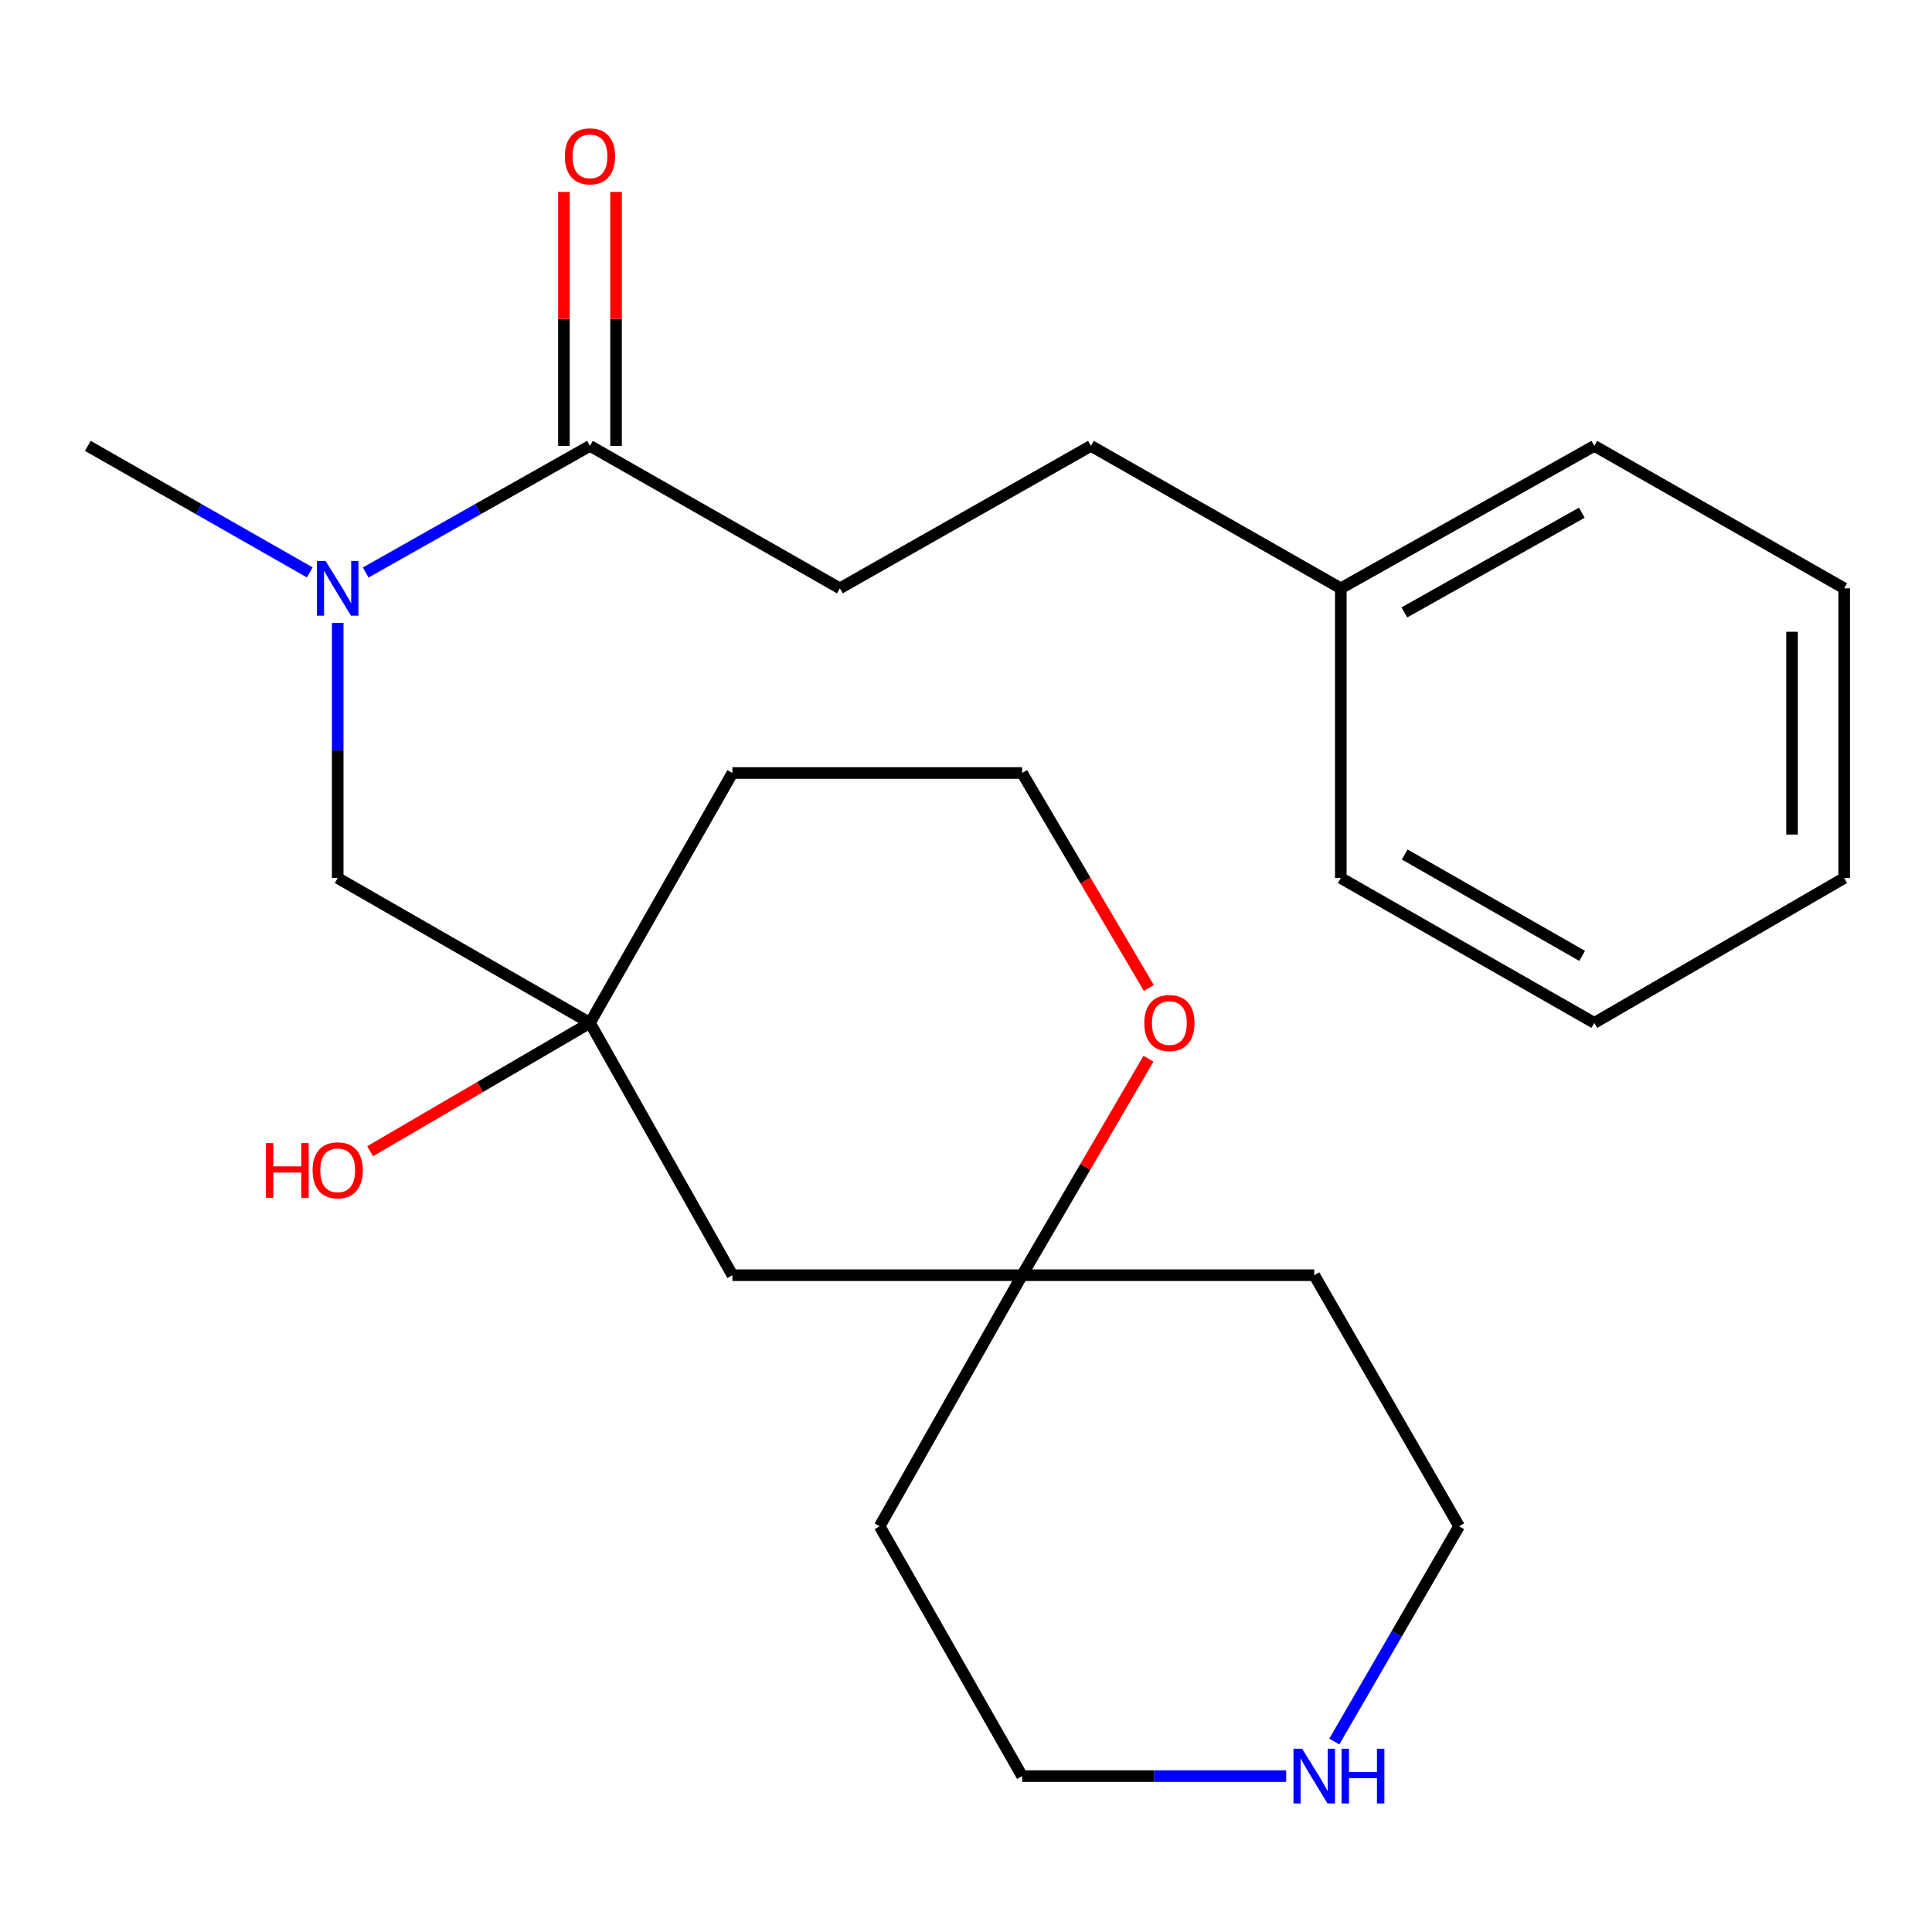 <?xml version='1.0' encoding='iso-8859-1'?>
<svg version='1.1' baseProfile='full'
              xmlns='http://www.w3.org/2000/svg'
                      xmlns:rdkit='http://www.rdkit.org/xml'
                      xmlns:xlink='http://www.w3.org/1999/xlink'
                  xml:space='preserve'
width='1000px' height='1000px' viewBox='0 0 1000 1000'>
<!-- END OF HEADER -->
<rect style='opacity:1.0;fill:#FFFFFF;stroke:none' width='1000' height='1000' x='0' y='0'> </rect>
<path class='bond-1' d='M 305.373,230.785 L 247.326,263.56' style='fill:none;fill-rule:evenodd;stroke:#000000;stroke-width:6px;stroke-linecap:butt;stroke-linejoin:miter;stroke-opacity:1' />
<path class='bond-1' d='M 247.326,263.56 L 189.28,296.335' style='fill:none;fill-rule:evenodd;stroke:#0000FF;stroke-width:6px;stroke-linecap:butt;stroke-linejoin:miter;stroke-opacity:1' />
<path class='bond-7' d='M 318.865,230.785 L 318.865,165.064' style='fill:none;fill-rule:evenodd;stroke:#000000;stroke-width:6px;stroke-linecap:butt;stroke-linejoin:miter;stroke-opacity:1' />
<path class='bond-7' d='M 318.865,165.064 L 318.865,99.342' style='fill:none;fill-rule:evenodd;stroke:#FF0000;stroke-width:6px;stroke-linecap:butt;stroke-linejoin:miter;stroke-opacity:1' />
<path class='bond-7' d='M 291.88,230.785 L 291.88,165.064' style='fill:none;fill-rule:evenodd;stroke:#000000;stroke-width:6px;stroke-linecap:butt;stroke-linejoin:miter;stroke-opacity:1' />
<path class='bond-7' d='M 291.88,165.064 L 291.88,99.342' style='fill:none;fill-rule:evenodd;stroke:#FF0000;stroke-width:6px;stroke-linecap:butt;stroke-linejoin:miter;stroke-opacity:1' />
<path class='bond-8' d='M 305.373,230.785 L 434.709,304.516' style='fill:none;fill-rule:evenodd;stroke:#000000;stroke-width:6px;stroke-linecap:butt;stroke-linejoin:miter;stroke-opacity:1' />
<path class='bond-0' d='M 305.373,529.442 L 174.791,454.467' style='fill:none;fill-rule:evenodd;stroke:#000000;stroke-width:6px;stroke-linecap:butt;stroke-linejoin:miter;stroke-opacity:1' />
<path class='bond-4' d='M 305.373,529.442 L 379.104,660.038' style='fill:none;fill-rule:evenodd;stroke:#000000;stroke-width:6px;stroke-linecap:butt;stroke-linejoin:miter;stroke-opacity:1' />
<path class='bond-9' d='M 305.373,529.442 L 379.104,400.105' style='fill:none;fill-rule:evenodd;stroke:#000000;stroke-width:6px;stroke-linecap:butt;stroke-linejoin:miter;stroke-opacity:1' />
<path class='bond-10' d='M 305.373,529.442 L 248.472,562.655' style='fill:none;fill-rule:evenodd;stroke:#000000;stroke-width:6px;stroke-linecap:butt;stroke-linejoin:miter;stroke-opacity:1' />
<path class='bond-10' d='M 248.472,562.655 L 191.571,595.868' style='fill:none;fill-rule:evenodd;stroke:#FF0000;stroke-width:6px;stroke-linecap:butt;stroke-linejoin:miter;stroke-opacity:1' />
<path class='bond-3' d='M 174.791,322.425 L 174.791,388.446' style='fill:none;fill-rule:evenodd;stroke:#0000FF;stroke-width:6px;stroke-linecap:butt;stroke-linejoin:miter;stroke-opacity:1' />
<path class='bond-3' d='M 174.791,388.446 L 174.791,454.467' style='fill:none;fill-rule:evenodd;stroke:#000000;stroke-width:6px;stroke-linecap:butt;stroke-linejoin:miter;stroke-opacity:1' />
<path class='bond-18' d='M 160.329,296.271 L 102.892,263.528' style='fill:none;fill-rule:evenodd;stroke:#0000FF;stroke-width:6px;stroke-linecap:butt;stroke-linejoin:miter;stroke-opacity:1' />
<path class='bond-18' d='M 102.892,263.528 L 45.455,230.785' style='fill:none;fill-rule:evenodd;stroke:#000000;stroke-width:6px;stroke-linecap:butt;stroke-linejoin:miter;stroke-opacity:1' />
<path class='bond-2' d='M 529.04,660.038 L 379.104,660.038' style='fill:none;fill-rule:evenodd;stroke:#000000;stroke-width:6px;stroke-linecap:butt;stroke-linejoin:miter;stroke-opacity:1' />
<path class='bond-11' d='M 529.04,660.038 L 455.324,789.99' style='fill:none;fill-rule:evenodd;stroke:#000000;stroke-width:6px;stroke-linecap:butt;stroke-linejoin:miter;stroke-opacity:1' />
<path class='bond-12' d='M 529.04,660.038 L 680.25,660.038' style='fill:none;fill-rule:evenodd;stroke:#000000;stroke-width:6px;stroke-linecap:butt;stroke-linejoin:miter;stroke-opacity:1' />
<path class='bond-25' d='M 529.04,660.038 L 561.746,604.011' style='fill:none;fill-rule:evenodd;stroke:#000000;stroke-width:6px;stroke-linecap:butt;stroke-linejoin:miter;stroke-opacity:1' />
<path class='bond-25' d='M 561.746,604.011 L 594.452,547.983' style='fill:none;fill-rule:evenodd;stroke:#FF0000;stroke-width:6px;stroke-linecap:butt;stroke-linejoin:miter;stroke-opacity:1' />
<path class='bond-5' d='M 594.622,511.369 L 561.831,455.737' style='fill:none;fill-rule:evenodd;stroke:#FF0000;stroke-width:6px;stroke-linecap:butt;stroke-linejoin:miter;stroke-opacity:1' />
<path class='bond-5' d='M 561.831,455.737 L 529.04,400.105' style='fill:none;fill-rule:evenodd;stroke:#000000;stroke-width:6px;stroke-linecap:butt;stroke-linejoin:miter;stroke-opacity:1' />
<path class='bond-6' d='M 690.626,901.415 L 722.926,845.702' style='fill:none;fill-rule:evenodd;stroke:#0000FF;stroke-width:6px;stroke-linecap:butt;stroke-linejoin:miter;stroke-opacity:1' />
<path class='bond-6' d='M 722.926,845.702 L 755.225,789.99' style='fill:none;fill-rule:evenodd;stroke:#000000;stroke-width:6px;stroke-linecap:butt;stroke-linejoin:miter;stroke-opacity:1' />
<path class='bond-26' d='M 665.73,919.312 L 597.385,919.312' style='fill:none;fill-rule:evenodd;stroke:#0000FF;stroke-width:6px;stroke-linecap:butt;stroke-linejoin:miter;stroke-opacity:1' />
<path class='bond-26' d='M 597.385,919.312 L 529.04,919.312' style='fill:none;fill-rule:evenodd;stroke:#000000;stroke-width:6px;stroke-linecap:butt;stroke-linejoin:miter;stroke-opacity:1' />
<path class='bond-14' d='M 434.709,304.516 L 564.661,230.785' style='fill:none;fill-rule:evenodd;stroke:#000000;stroke-width:6px;stroke-linecap:butt;stroke-linejoin:miter;stroke-opacity:1' />
<path class='bond-13' d='M 379.104,400.105 L 529.04,400.105' style='fill:none;fill-rule:evenodd;stroke:#000000;stroke-width:6px;stroke-linecap:butt;stroke-linejoin:miter;stroke-opacity:1' />
<path class='bond-17' d='M 455.324,789.99 L 529.04,919.312' style='fill:none;fill-rule:evenodd;stroke:#000000;stroke-width:6px;stroke-linecap:butt;stroke-linejoin:miter;stroke-opacity:1' />
<path class='bond-16' d='M 680.25,660.038 L 755.225,789.99' style='fill:none;fill-rule:evenodd;stroke:#000000;stroke-width:6px;stroke-linecap:butt;stroke-linejoin:miter;stroke-opacity:1' />
<path class='bond-15' d='M 564.661,230.785 L 693.998,304.516' style='fill:none;fill-rule:evenodd;stroke:#000000;stroke-width:6px;stroke-linecap:butt;stroke-linejoin:miter;stroke-opacity:1' />
<path class='bond-19' d='M 693.998,304.516 L 825.209,230.785' style='fill:none;fill-rule:evenodd;stroke:#000000;stroke-width:6px;stroke-linecap:butt;stroke-linejoin:miter;stroke-opacity:1' />
<path class='bond-19' d='M 726.899,316.982 L 818.747,265.37' style='fill:none;fill-rule:evenodd;stroke:#000000;stroke-width:6px;stroke-linecap:butt;stroke-linejoin:miter;stroke-opacity:1' />
<path class='bond-20' d='M 693.998,304.516 L 693.998,454.467' style='fill:none;fill-rule:evenodd;stroke:#000000;stroke-width:6px;stroke-linecap:butt;stroke-linejoin:miter;stroke-opacity:1' />
<path class='bond-21' d='M 825.209,230.785 L 954.545,304.516' style='fill:none;fill-rule:evenodd;stroke:#000000;stroke-width:6px;stroke-linecap:butt;stroke-linejoin:miter;stroke-opacity:1' />
<path class='bond-22' d='M 693.998,454.467 L 825.209,529.442' style='fill:none;fill-rule:evenodd;stroke:#000000;stroke-width:6px;stroke-linecap:butt;stroke-linejoin:miter;stroke-opacity:1' />
<path class='bond-22' d='M 727.068,442.283 L 818.915,494.766' style='fill:none;fill-rule:evenodd;stroke:#000000;stroke-width:6px;stroke-linecap:butt;stroke-linejoin:miter;stroke-opacity:1' />
<path class='bond-24' d='M 954.545,304.516 L 954.545,454.467' style='fill:none;fill-rule:evenodd;stroke:#000000;stroke-width:6px;stroke-linecap:butt;stroke-linejoin:miter;stroke-opacity:1' />
<path class='bond-24' d='M 927.56,327.008 L 927.56,431.974' style='fill:none;fill-rule:evenodd;stroke:#000000;stroke-width:6px;stroke-linecap:butt;stroke-linejoin:miter;stroke-opacity:1' />
<path class='bond-23' d='M 825.209,529.442 L 954.545,454.467' style='fill:none;fill-rule:evenodd;stroke:#000000;stroke-width:6px;stroke-linecap:butt;stroke-linejoin:miter;stroke-opacity:1' />
<path  class='atom-2' d='M 168.531 290.356
L 177.811 305.356
Q 178.731 306.836, 180.211 309.516
Q 181.691 312.196, 181.771 312.356
L 181.771 290.356
L 185.531 290.356
L 185.531 318.676
L 181.651 318.676
L 171.691 302.276
Q 170.531 300.356, 169.291 298.156
Q 168.091 295.956, 167.731 295.276
L 167.731 318.676
L 164.051 318.676
L 164.051 290.356
L 168.531 290.356
' fill='#0000FF'/>
<path  class='atom-6' d='M 592.275 529.522
Q 592.275 522.722, 595.635 518.922
Q 598.995 515.122, 605.275 515.122
Q 611.555 515.122, 614.915 518.922
Q 618.275 522.722, 618.275 529.522
Q 618.275 536.402, 614.875 540.322
Q 611.475 544.202, 605.275 544.202
Q 599.035 544.202, 595.635 540.322
Q 592.275 536.442, 592.275 529.522
M 605.275 541.002
Q 609.595 541.002, 611.915 538.122
Q 614.275 535.202, 614.275 529.522
Q 614.275 523.962, 611.915 521.162
Q 609.595 518.322, 605.275 518.322
Q 600.955 518.322, 598.595 521.122
Q 596.275 523.922, 596.275 529.522
Q 596.275 535.242, 598.595 538.122
Q 600.955 541.002, 605.275 541.002
' fill='#FF0000'/>
<path  class='atom-7' d='M 673.99 905.152
L 683.27 920.152
Q 684.19 921.632, 685.67 924.312
Q 687.15 926.992, 687.23 927.152
L 687.23 905.152
L 690.99 905.152
L 690.99 933.472
L 687.11 933.472
L 677.15 917.072
Q 675.99 915.152, 674.75 912.952
Q 673.55 910.752, 673.19 910.072
L 673.19 933.472
L 669.51 933.472
L 669.51 905.152
L 673.99 905.152
' fill='#0000FF'/>
<path  class='atom-7' d='M 694.39 905.152
L 698.23 905.152
L 698.23 917.192
L 712.71 917.192
L 712.71 905.152
L 716.55 905.152
L 716.55 933.472
L 712.71 933.472
L 712.71 920.392
L 698.23 920.392
L 698.23 933.472
L 694.39 933.472
L 694.39 905.152
' fill='#0000FF'/>
<path  class='atom-8' d='M 292.373 80.914
Q 292.373 74.114, 295.733 70.314
Q 299.093 66.514, 305.373 66.514
Q 311.653 66.514, 315.013 70.314
Q 318.373 74.114, 318.373 80.914
Q 318.373 87.794, 314.973 91.714
Q 311.573 95.594, 305.373 95.594
Q 299.133 95.594, 295.733 91.714
Q 292.373 87.834, 292.373 80.914
M 305.373 92.394
Q 309.693 92.394, 312.013 89.514
Q 314.373 86.594, 314.373 80.914
Q 314.373 75.354, 312.013 72.554
Q 309.693 69.714, 305.373 69.714
Q 301.053 69.714, 298.693 72.514
Q 296.373 75.314, 296.373 80.914
Q 296.373 86.634, 298.693 89.514
Q 301.053 92.394, 305.373 92.394
' fill='#FF0000'/>
<path  class='atom-11' d='M 137.631 591.662
L 141.471 591.662
L 141.471 603.702
L 155.951 603.702
L 155.951 591.662
L 159.791 591.662
L 159.791 619.982
L 155.951 619.982
L 155.951 606.902
L 141.471 606.902
L 141.471 619.982
L 137.631 619.982
L 137.631 591.662
' fill='#FF0000'/>
<path  class='atom-11' d='M 161.791 605.742
Q 161.791 598.942, 165.151 595.142
Q 168.511 591.342, 174.791 591.342
Q 181.071 591.342, 184.431 595.142
Q 187.791 598.942, 187.791 605.742
Q 187.791 612.622, 184.391 616.542
Q 180.991 620.422, 174.791 620.422
Q 168.551 620.422, 165.151 616.542
Q 161.791 612.662, 161.791 605.742
M 174.791 617.222
Q 179.111 617.222, 181.431 614.342
Q 183.791 611.422, 183.791 605.742
Q 183.791 600.182, 181.431 597.382
Q 179.111 594.542, 174.791 594.542
Q 170.471 594.542, 168.111 597.342
Q 165.791 600.142, 165.791 605.742
Q 165.791 611.462, 168.111 614.342
Q 170.471 617.222, 174.791 617.222
' fill='#FF0000'/>
</svg>
